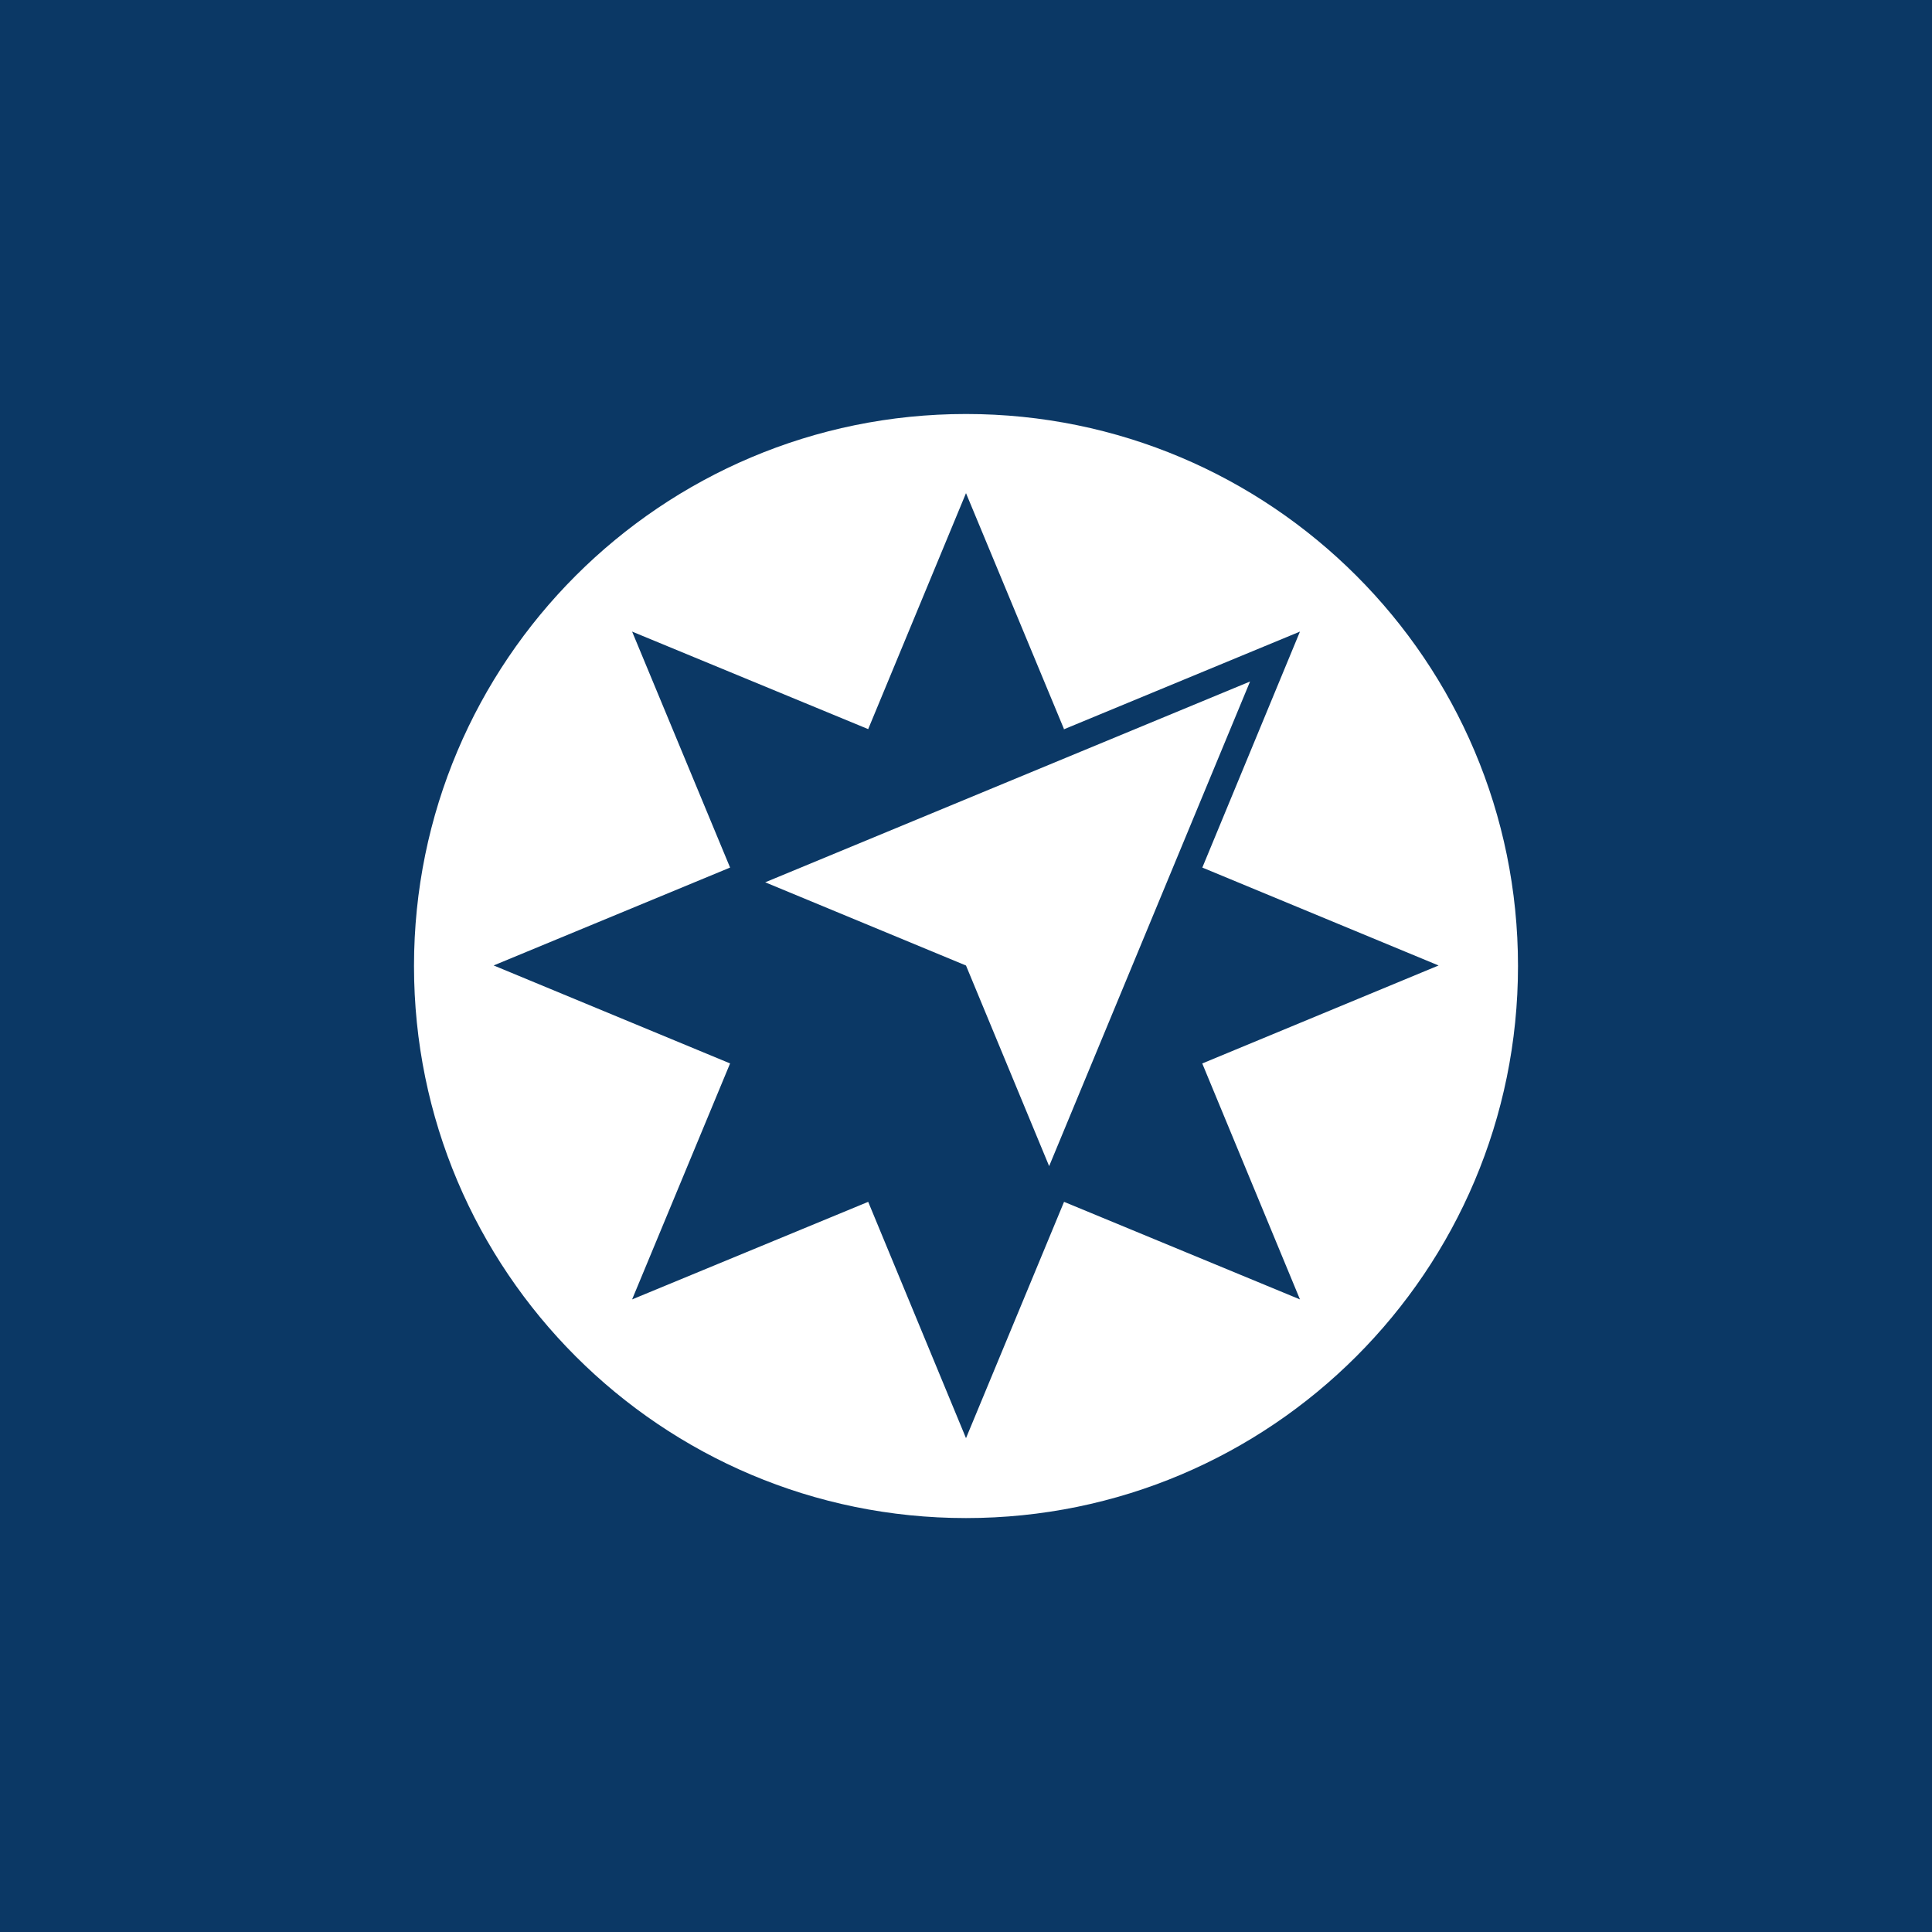 <!-- by Finnhub --><svg width="56" height="56" xmlns="http://www.w3.org/2000/svg"><path fill="#0B3865" d="M0 0h56v56H0z"/><path d="M37.68 37.664l-6.838-2.828L28 41.686l-2.835-6.85-6.843 2.828 2.84-6.84-6.853-2.84 6.853-2.837-2.84-6.84 6.843 2.827L28 14.294l2.841 6.84-.034.018 6.873-2.845-2.83 6.84 6.848 2.838-6.85 2.84 2.832 6.839zM28 12c-8.834 0-16 7.164-16 16 0 8.839 7.166 16.002 16 16.002 8.836 0 16-7.163 16-16.002 0-8.836-7.164-16-16-16z" fill="#fff"/><path d="M36.233 19.754l-14.053 5.82L28 27.986l2.41 5.815 5.823-14.046z" fill="#fff"/></svg>